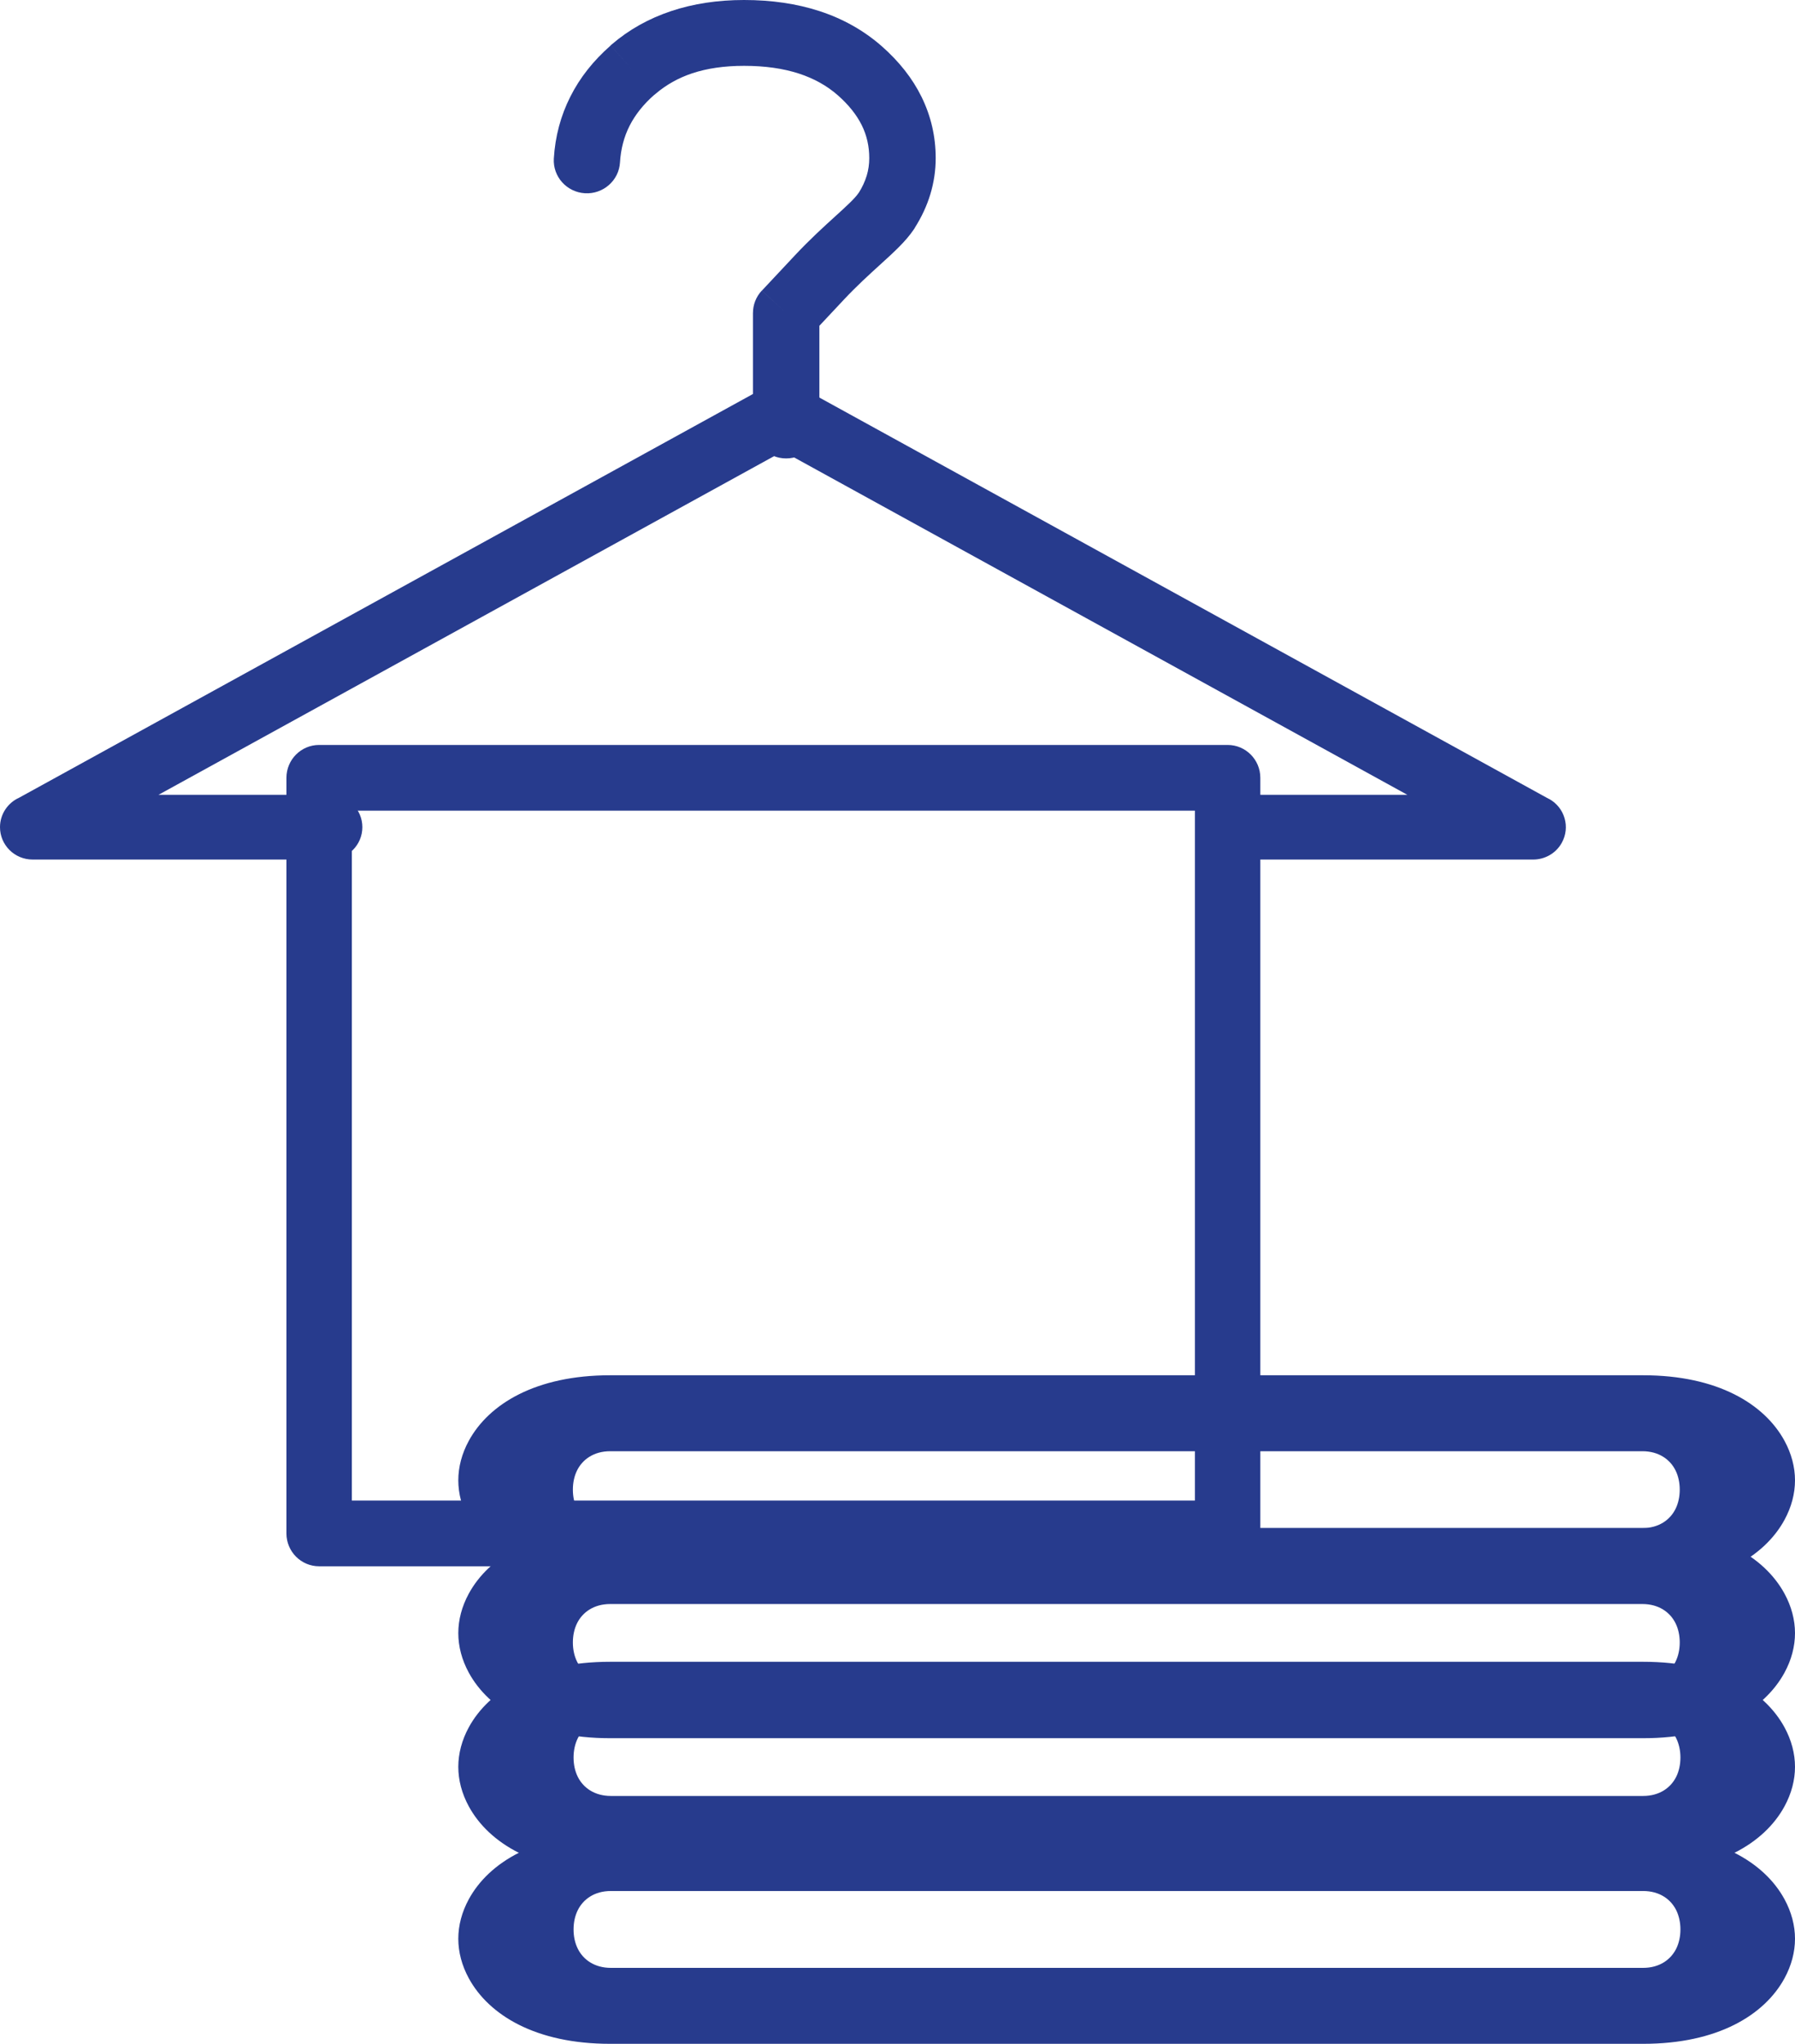 <svg xmlns="http://www.w3.org/2000/svg" width="94" height="107" viewBox="0 0 94 107">
  <g fill="#273B8D">
    <path d="M29.003,8.3 C28.947,9.248 29.677,10.062 30.634,10.117 C31.59,10.173 32.412,9.45 32.468,8.502 C32.51,7.802 32.677,7.165 32.967,6.591 C33.264,6.003 33.699,5.458 34.272,4.956 L34.275,4.96 L34.278,4.957 L34.279,4.958 C34.293,4.946 34.307,4.933 34.32,4.921 C34.882,4.44 35.525,4.079 36.249,3.838 C37.033,3.577 37.938,3.447 38.966,3.447 C40.052,3.447 41.009,3.582 41.838,3.852 C42.622,4.107 43.298,4.484 43.866,4.98 C44.438,5.482 44.862,6.012 45.136,6.57 C45.393,7.094 45.521,7.663 45.521,8.279 C45.521,8.595 45.477,8.899 45.39,9.189 C45.296,9.5 45.156,9.802 44.971,10.094 L44.968,10.092 L44.964,10.097 L44.963,10.097 L44.944,10.128 C44.748,10.409 44.292,10.824 43.721,11.343 C43.119,11.89 42.412,12.533 41.636,13.36 L39.899,15.214 L41.17,16.385 L39.895,15.213 C39.584,15.545 39.431,15.966 39.431,16.385 L39.43,16.385 L39.43,22.277 C39.43,23.228 40.209,24 41.17,24 C42.13,24 42.909,23.228 42.909,22.277 L42.909,17.056 L44.177,15.703 C44.854,14.98 45.512,14.382 46.071,13.874 C46.828,13.187 47.431,12.638 47.85,12.017 C47.869,11.99 47.889,11.961 47.907,11.933 L47.903,11.93 C48.264,11.361 48.537,10.775 48.719,10.172 C48.906,9.553 49,8.921 49,8.279 C49,7.147 48.753,6.079 48.261,5.076 C47.786,4.107 47.086,3.218 46.163,2.408 C45.228,1.592 44.144,0.982 42.911,0.58 C41.725,0.194 40.41,0 38.966,0 C37.581,0 36.309,0.193 35.148,0.58 C33.972,0.972 32.936,1.553 32.038,2.324 C32.016,2.341 31.995,2.358 31.975,2.376 L33.127,3.667 L31.979,2.382 C31.072,3.176 30.368,4.067 29.869,5.057 C29.362,6.06 29.073,7.141 29.003,8.3 L29.003,8.3 Z"/>
    <path d="M17.267,45 C18.211,45 18.976,44.241 18.976,43.305 C18.976,42.37 18.211,41.611 17.267,41.611 L8.3,41.611 L41,23.626 L73.7,41.611 L64.731,41.611 C63.787,41.611 63.022,42.37 63.022,43.305 C63.022,44.241 63.787,45 64.731,45 L80.265,45 C80.875,45.008 81.469,44.693 81.785,44.127 C82.243,43.309 81.945,42.278 81.12,41.824 L81.117,41.829 L41.95,20.286 C41.435,19.945 40.75,19.894 40.171,20.213 L41,21.695 L40.172,20.219 L1.008,41.759 C0.414,42.025 0,42.617 0,43.305 C0,44.241 0.765,45 1.708,45 L17.267,45 L17.267,45 Z"/>
    <path d="M16.712,39 L64.288,39 C65.233,39 66,39.77 66,40.72 L66,80.28 C66,81.23 65.233,82 64.288,82 L16.712,82 C15.767,82 15,81.23 15,80.28 L15,40.72 C15,39.77 15.767,39 16.712,39 Z M62.575,42.44 L18.425,42.44 L18.425,78.56 L62.575,78.56 L62.575,42.44 Z"/>
    <path d="M86.056,72 C89.941,72 92.398,73.503 93.448,75.427 C93.816,76.101 94,76.81 94,77.5 C94,78.19 93.816,78.899 93.448,79.573 C92.398,81.497 89.941,83 86.056,83 L31.944,83 C28.059,83 25.602,81.497 24.552,79.573 C24.184,78.899 24,78.19 24,77.5 C24,76.81 24.184,76.101 24.552,75.427 C25.602,73.503 28.059,72 31.944,72 L86.056,72 L86.056,72 Z M87.74,76.973 C87.46,76.413 86.875,75.976 86.009,75.976 L86.009,72 C87.661,72 89,72.89 89,73.988 C89,75.086 87.661,75.976 86.009,75.976 L31.955,75.976 C31.089,75.976 30.505,76.413 30.224,76.973 C30.075,77.271 30,77.619 30,77.988 C30,78.356 30.075,78.704 30.224,79.003 C30.505,79.563 31.089,80 31.955,80 L86.009,80 C86.875,80 87.46,79.563 87.74,79.003 C87.889,78.704 87.964,78.356 87.964,77.988 C87.964,77.619 87.889,77.271 87.74,76.973 L87.74,76.973 Z"/>
    <path d="M86.056,80 C89.941,80 92.398,81.503 93.448,83.427 C93.816,84.101 94,84.81 94,85.5 C94,86.19 93.816,86.899 93.448,87.573 C92.398,89.497 89.941,91 86.056,91 L31.944,91 C28.059,91 25.602,89.497 24.552,87.573 C24.184,86.899 24,86.19 24,85.5 C24,84.81 24.184,84.101 24.552,83.427 C25.602,81.503 28.059,80 31.944,80 L86.056,80 L86.056,80 Z M87.74,84.973 C87.46,84.413 86.875,83.976 86.009,83.976 L86.009,80 C87.661,80 89,80.89 89,81.988 C89,83.086 87.661,83.976 86.009,83.976 L31.955,83.976 C31.089,83.976 30.505,84.413 30.224,84.973 C30.075,85.271 30,85.619 30,85.988 C30,86.356 30.075,86.704 30.224,87.003 C30.505,87.563 31.089,88 31.955,88 L86.009,88 C86.875,88 87.46,87.563 87.74,87.003 C87.889,86.704 87.964,86.356 87.964,85.988 C87.964,85.619 87.889,85.271 87.74,84.973 L87.74,84.973 Z"/>
    <path d="M31.944,98 C28.059,98 25.602,96.497 24.552,94.573 C24.184,93.899 24,93.19 24,92.5 C24,91.81 24.184,91.101 24.552,90.427 C25.602,88.503 28.059,87 31.944,87 L86.056,87 C89.941,87 92.398,88.503 93.448,90.427 C93.816,91.101 94,91.81 94,92.5 C94,93.19 93.816,93.899 93.448,94.573 C92.398,96.497 89.941,98 86.056,98 L31.944,98 L31.944,98 Z M30.26,93.027 C30.54,93.587 31.124,94.024 31.991,94.024 L31.991,98 C30.339,98 29,97.11 29,96.012 C29,94.914 30.339,94.024 31.991,94.024 L86.045,94.024 C86.911,94.024 87.495,93.587 87.776,93.027 C87.925,92.729 88,92.381 88,92.012 C88,91.644 87.925,91.296 87.776,90.997 C87.496,90.437 86.911,90 86.045,90 L31.991,90 C31.124,90 30.54,90.437 30.26,90.997 C30.111,91.296 30.036,91.644 30.036,92.012 C30.036,92.381 30.111,92.729 30.26,93.027 L30.26,93.027 Z"/>
    <path d="M31.944,107 C28.059,107 25.602,105.497 24.552,103.573 C24.184,102.899 24,102.19 24,101.5 C24,100.81 24.184,100.101 24.552,99.427 C25.602,97.503 28.059,96 31.944,96 L86.056,96 C89.941,96 92.398,97.503 93.448,99.427 C93.816,100.101 94,100.81 94,101.5 C94,102.19 93.816,102.899 93.448,103.573 C92.398,105.497 89.941,107 86.056,107 L31.944,107 L31.944,107 Z M30.26,102.027 C30.54,102.587 31.124,103.024 31.991,103.024 L31.991,107 C30.339,107 29,106.11 29,105.012 C29,103.914 30.339,103.024 31.991,103.024 L86.045,103.024 C86.911,103.024 87.495,102.587 87.776,102.027 C87.925,101.729 88,101.381 88,101.012 C88,100.644 87.925,100.296 87.776,99.997 C87.496,99.437 86.911,99 86.045,99 L31.991,99 C31.124,99 30.54,99.437 30.26,99.997 C30.111,100.296 30.036,100.644 30.036,101.012 C30.036,101.381 30.111,101.729 30.26,102.027 L30.26,102.027 Z"/>
  </g>
</svg>
